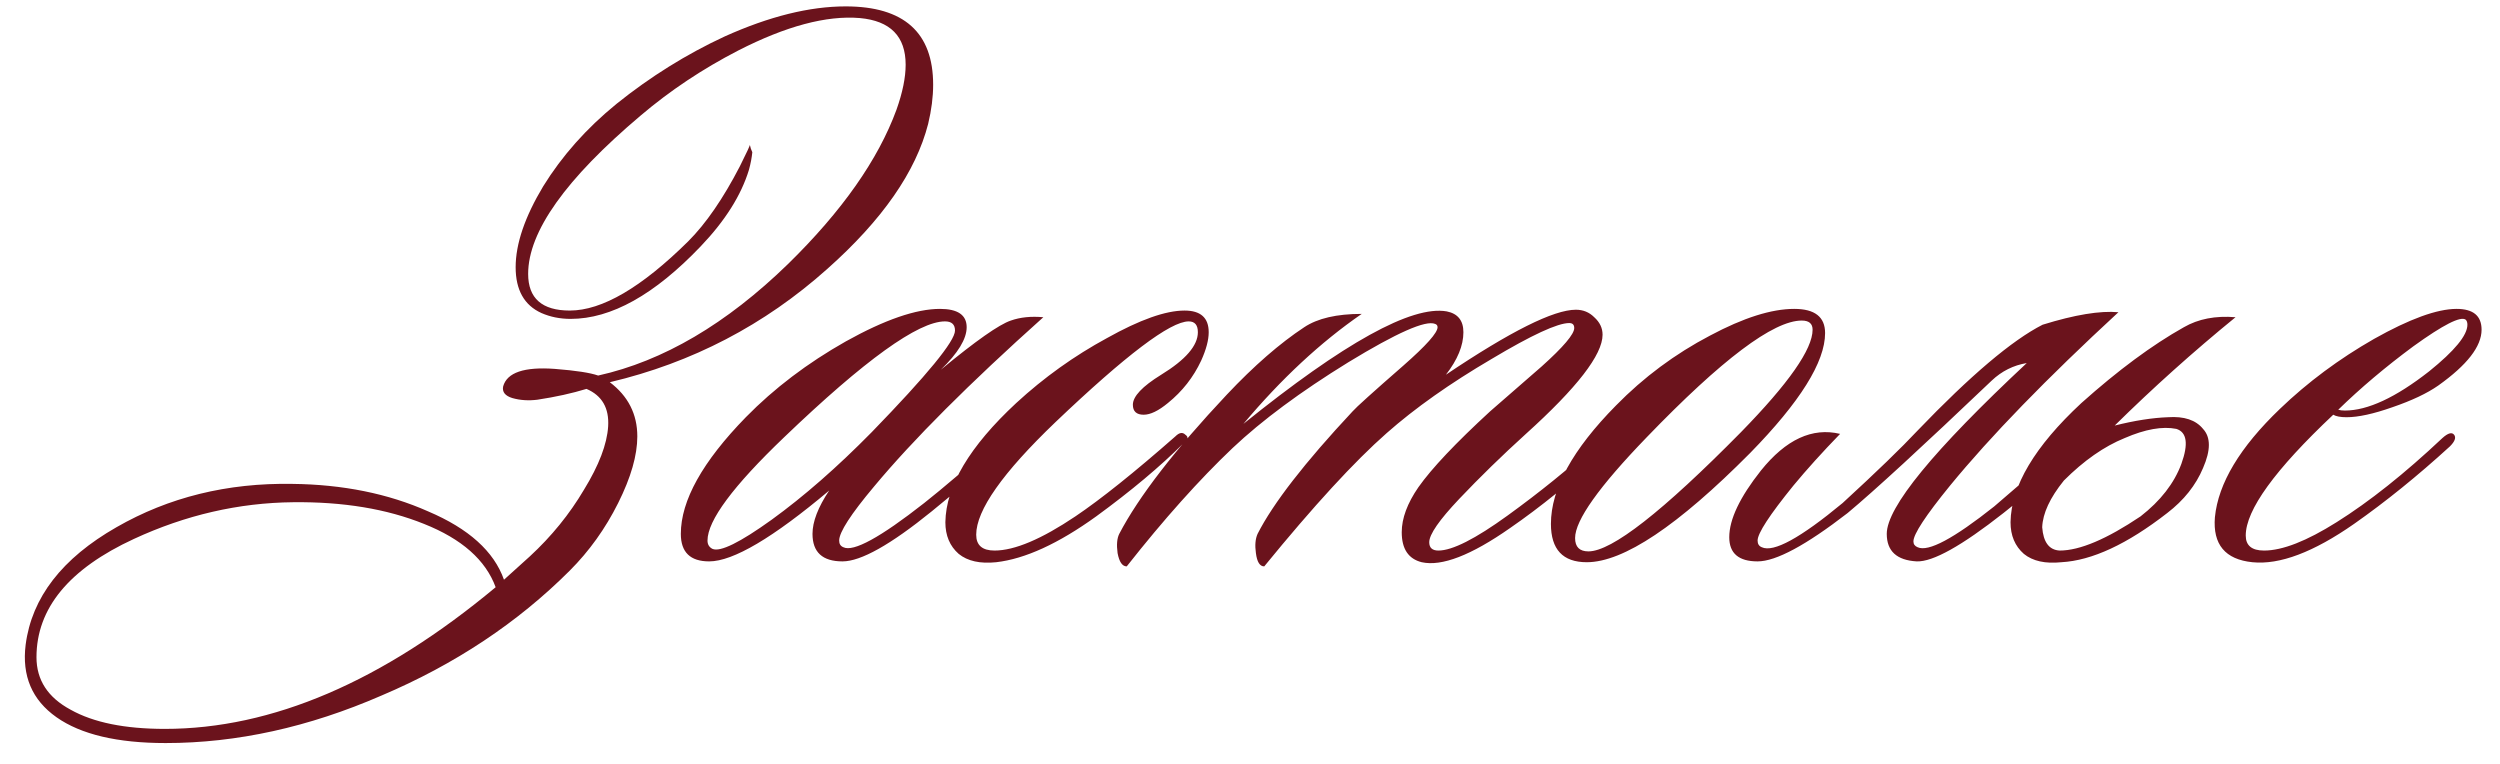 <?xml version="1.0" encoding="UTF-8"?> <svg xmlns="http://www.w3.org/2000/svg" width="108" height="33" viewBox="0 0 108 33" fill="none"><path d="M40.096 5.352C39.568 7.416 38.116 9.504 35.74 11.616C33.028 14.04 29.896 15.672 26.344 16.512C27.136 17.112 27.532 17.892 27.532 18.852C27.532 19.668 27.256 20.628 26.704 21.732C26.152 22.836 25.456 23.808 24.616 24.648C22.36 26.904 19.648 28.704 16.48 30.048C13.336 31.416 10.228 32.1 7.156 32.1C5.068 32.1 3.496 31.728 2.44 30.984C1.384 30.24 0.94 29.196 1.108 27.852C1.372 25.812 2.68 24.12 5.032 22.776C7.288 21.48 9.82 20.856 12.628 20.904C14.812 20.928 16.768 21.324 18.496 22.092C20.248 22.836 21.34 23.82 21.772 25.044L22.888 24.036C23.824 23.172 24.604 22.212 25.228 21.156C25.876 20.1 26.224 19.188 26.272 18.42C26.32 17.628 26.008 17.088 25.336 16.8C24.712 16.992 24.004 17.148 23.212 17.268C22.828 17.316 22.468 17.292 22.132 17.196C21.82 17.1 21.688 16.932 21.736 16.692C21.904 16.092 22.648 15.84 23.968 15.936C24.88 16.008 25.504 16.104 25.84 16.224C28.648 15.6 31.384 13.992 34.048 11.4C36.376 9.12 37.936 6.9 38.728 4.74C38.992 3.996 39.124 3.348 39.124 2.796C39.124 1.572 38.464 0.9 37.144 0.78C35.704 0.66 33.952 1.128 31.888 2.184C30.352 2.976 28.948 3.912 27.676 4.992C24.436 7.728 22.816 10.008 22.816 11.832C22.816 12.888 23.416 13.416 24.616 13.416C26.008 13.416 27.712 12.42 29.728 10.428C30.496 9.66 31.24 8.58 31.96 7.188C32.272 6.564 32.416 6.252 32.392 6.252C32.416 6.372 32.452 6.48 32.5 6.576C32.476 6.816 32.428 7.068 32.356 7.332C32.02 8.436 31.324 9.54 30.268 10.644C28.276 12.732 26.404 13.776 24.652 13.776C24.196 13.776 23.776 13.692 23.392 13.524C22.648 13.188 22.276 12.528 22.276 11.544C22.276 10.536 22.672 9.372 23.464 8.052C24.28 6.732 25.336 5.544 26.632 4.488C28.096 3.312 29.656 2.34 31.312 1.572C33.232 0.708 34.972 0.276 36.532 0.276C39.052 0.276 40.312 1.404 40.312 3.66C40.312 4.188 40.24 4.752 40.096 5.352ZM21.412 25.368C20.98 24.192 19.948 23.28 18.316 22.632C16.708 21.984 14.824 21.672 12.664 21.696C10.312 21.72 8.02 22.248 5.788 23.28C2.98 24.576 1.576 26.28 1.576 28.392C1.576 29.376 2.068 30.132 3.052 30.66C4.036 31.212 5.392 31.488 7.12 31.488C11.752 31.488 16.516 29.448 21.412 25.368ZM45.072 13.704C41.88 16.56 39.444 18.996 37.764 21.012C36.756 22.212 36.252 22.992 36.252 23.352C36.252 23.496 36.312 23.592 36.432 23.64C36.864 23.856 38.028 23.22 39.924 21.732C40.716 21.108 41.856 20.136 43.344 18.816C43.536 18.624 43.68 18.612 43.776 18.78C43.848 18.924 43.788 19.08 43.596 19.248C42.396 20.304 41.28 21.252 40.248 22.092C38.472 23.532 37.188 24.252 36.396 24.252C35.532 24.252 35.1 23.856 35.1 23.064C35.1 22.536 35.34 21.912 35.82 21.192C33.396 23.232 31.668 24.252 30.636 24.252C29.82 24.252 29.412 23.856 29.412 23.064C29.412 21.624 30.348 19.944 32.22 18.024C33.444 16.776 34.884 15.684 36.54 14.748C38.22 13.812 39.576 13.344 40.608 13.344C41.376 13.344 41.76 13.608 41.76 14.136C41.76 14.64 41.388 15.252 40.644 15.972C42.156 14.724 43.164 14.016 43.668 13.848C44.076 13.704 44.544 13.656 45.072 13.704ZM40.824 13.884C39.672 13.884 37.356 15.552 33.876 18.888C31.668 21 30.564 22.488 30.564 23.352C30.564 23.52 30.636 23.64 30.78 23.712C31.116 23.856 31.968 23.436 33.336 22.452C34.728 21.444 36.168 20.184 37.656 18.672C40.056 16.2 41.256 14.736 41.256 14.28C41.256 14.016 41.112 13.884 40.824 13.884ZM51.892 15.576C51.556 16.296 51.076 16.908 50.452 17.412C50.044 17.748 49.696 17.916 49.408 17.916C49.096 17.916 48.94 17.772 48.94 17.484C48.94 17.124 49.348 16.692 50.164 16.188C51.22 15.54 51.748 14.928 51.748 14.352C51.748 14.04 51.616 13.884 51.352 13.884C50.56 13.884 48.64 15.336 45.592 18.24C43.312 20.424 42.172 22.044 42.172 23.1C42.172 23.556 42.436 23.784 42.964 23.784C43.828 23.784 44.992 23.292 46.456 22.308C47.56 21.564 49 20.412 50.776 18.852C50.944 18.684 51.088 18.66 51.208 18.78C51.352 18.876 51.328 18.996 51.136 19.14C50.128 20.148 48.868 21.204 47.356 22.308C45.724 23.484 44.284 24.144 43.036 24.288C42.34 24.36 41.8 24.24 41.416 23.928C41.032 23.592 40.84 23.136 40.84 22.56C40.864 21 41.884 19.284 43.9 17.412C45.1 16.308 46.408 15.372 47.824 14.604C49.24 13.812 50.356 13.416 51.172 13.416C51.868 13.416 52.216 13.728 52.216 14.352C52.216 14.688 52.108 15.096 51.892 15.576ZM69.483 19.032C69.579 19.128 69.495 19.308 69.231 19.572C67.887 20.82 66.555 21.9 65.235 22.812C63.555 23.988 62.283 24.48 61.419 24.288C60.843 24.144 60.555 23.712 60.555 22.992C60.555 22.392 60.795 21.744 61.275 21.048C61.851 20.232 62.883 19.14 64.371 17.772C65.115 17.124 65.859 16.476 66.603 15.828C67.539 14.988 68.007 14.436 68.007 14.172C68.007 14.028 67.935 13.956 67.791 13.956C67.287 13.956 66.171 14.472 64.443 15.504C62.643 16.56 61.131 17.628 59.907 18.708C58.515 19.932 56.751 21.852 54.615 24.468C54.423 24.468 54.303 24.276 54.255 23.892C54.207 23.556 54.231 23.28 54.327 23.064C54.999 21.744 56.367 19.98 58.431 17.772C58.575 17.604 59.307 16.944 60.627 15.792C61.611 14.928 62.103 14.376 62.103 14.136C62.103 14.064 62.067 14.016 61.995 13.992C61.587 13.824 60.339 14.376 58.251 15.648C56.187 16.92 54.519 18.156 53.247 19.356C51.807 20.724 50.283 22.428 48.675 24.468C48.483 24.468 48.351 24.276 48.279 23.892C48.231 23.532 48.255 23.256 48.351 23.064C49.191 21.456 50.739 19.452 52.995 17.052C54.171 15.804 55.287 14.832 56.343 14.136C56.919 13.752 57.747 13.56 58.827 13.56C57.051 14.784 55.347 16.368 53.715 18.312C58.059 14.808 60.987 13.188 62.499 13.452C62.979 13.548 63.219 13.848 63.219 14.352C63.219 14.928 62.967 15.54 62.463 16.188C65.247 14.316 67.119 13.38 68.079 13.38C68.391 13.38 68.655 13.488 68.871 13.704C69.111 13.92 69.231 14.172 69.231 14.46C69.231 15.324 68.127 16.752 65.919 18.744C64.887 19.68 63.927 20.616 63.039 21.552C62.175 22.464 61.743 23.088 61.743 23.424C61.743 23.664 61.875 23.784 62.139 23.784C62.739 23.784 63.735 23.28 65.127 22.272C66.519 21.264 67.779 20.244 68.907 19.212C69.171 18.972 69.363 18.912 69.483 19.032ZM78.844 14.388C78.844 15.636 77.764 17.364 75.604 19.572C72.484 22.716 70.132 24.288 68.548 24.288C67.516 24.288 67 23.736 67 22.632C67 21.12 67.936 19.416 69.808 17.52C71.008 16.296 72.364 15.288 73.876 14.496C75.316 13.728 76.528 13.344 77.512 13.344C78.4 13.344 78.844 13.692 78.844 14.388ZM77.836 13.848C76.612 13.848 74.38 15.528 71.14 18.888C69.076 21.024 68.044 22.476 68.044 23.244C68.044 23.628 68.236 23.82 68.62 23.82C69.628 23.82 71.824 22.104 75.208 18.672C77.272 16.56 78.304 15.084 78.304 14.244C78.304 13.98 78.148 13.848 77.836 13.848ZM79.492 18.744C78.724 19.536 78.052 20.28 77.476 20.976C76.444 22.248 75.928 23.04 75.928 23.352C75.928 23.496 75.988 23.592 76.108 23.64C76.612 23.88 77.776 23.244 79.6 21.732C81.064 20.388 82.144 19.344 82.84 18.6C85.12 16.224 86.92 14.7 88.24 14.028C89.632 13.596 90.724 13.416 91.516 13.488C88.42 16.344 85.996 18.84 84.244 20.976C83.188 22.272 82.66 23.076 82.66 23.388C82.66 23.508 82.72 23.592 82.84 23.64C83.296 23.856 84.4 23.268 86.152 21.876C86.2 21.828 87.364 20.832 89.644 18.888C89.86 18.744 90.016 18.72 90.112 18.816C90.232 18.936 90.196 19.068 90.004 19.212C89.164 20.028 88.012 21.012 86.548 22.164C84.748 23.58 83.5 24.276 82.804 24.252C81.94 24.204 81.508 23.808 81.508 23.064C81.508 21.912 83.524 19.452 87.556 15.684C86.98 15.78 86.476 16.032 86.044 16.44C83.044 19.296 80.968 21.204 79.816 22.164C78.016 23.556 76.72 24.252 75.928 24.252C75.112 24.252 74.704 23.904 74.704 23.208C74.704 22.44 75.16 21.48 76.072 20.328C77.152 18.984 78.292 18.456 79.492 18.744ZM91.355 18.384C92.219 18.168 92.987 18.048 93.659 18.024C94.355 17.976 94.859 18.144 95.171 18.528C95.507 18.888 95.507 19.452 95.171 20.22C94.859 20.964 94.343 21.612 93.623 22.164C91.895 23.508 90.371 24.216 89.051 24.288C88.355 24.36 87.815 24.24 87.431 23.928C87.047 23.592 86.855 23.136 86.855 22.56C86.879 21 87.899 19.284 89.915 17.412C91.499 15.996 92.975 14.904 94.343 14.136C94.967 13.776 95.711 13.632 96.575 13.704C94.751 15.192 93.011 16.752 91.355 18.384ZM89.159 20.76C88.559 21.504 88.247 22.176 88.223 22.776C88.271 23.424 88.523 23.76 88.979 23.784C89.843 23.784 91.007 23.292 92.471 22.308C93.335 21.636 93.923 20.88 94.235 20.04C94.547 19.176 94.475 18.672 94.019 18.528C93.419 18.408 92.675 18.54 91.787 18.924C90.899 19.284 90.023 19.896 89.159 20.76ZM107.204 14.244C107.204 14.964 106.58 15.768 105.332 16.656C104.852 16.992 104.192 17.304 103.352 17.592C102.536 17.88 101.876 18.024 101.372 18.024C101.108 18.024 100.916 17.988 100.796 17.916C98.276 20.292 97.016 22.032 97.016 23.136C97.016 23.568 97.28 23.784 97.808 23.784C98.6 23.784 99.644 23.376 100.94 22.56C102.356 21.672 103.88 20.46 105.512 18.924C105.752 18.708 105.92 18.66 106.016 18.78C106.112 18.9 106.052 19.068 105.836 19.284C104.444 20.556 103.064 21.672 101.696 22.632C99.944 23.856 98.48 24.408 97.304 24.288C96.128 24.168 95.588 23.52 95.684 22.344C95.828 20.88 96.764 19.32 98.492 17.664C99.692 16.512 101.048 15.504 102.56 14.64C104.096 13.776 105.284 13.344 106.124 13.344C106.844 13.344 107.204 13.644 107.204 14.244ZM106.52 13.812C106.304 13.644 105.548 14.028 104.252 14.964C103.052 15.852 101.972 16.764 101.012 17.7C101.084 17.724 101.18 17.736 101.3 17.736C102.284 17.736 103.496 17.172 104.936 16.044C106.04 15.156 106.592 14.484 106.592 14.028C106.592 13.932 106.568 13.86 106.52 13.812Z" fill="#6B131C"></path></svg> 